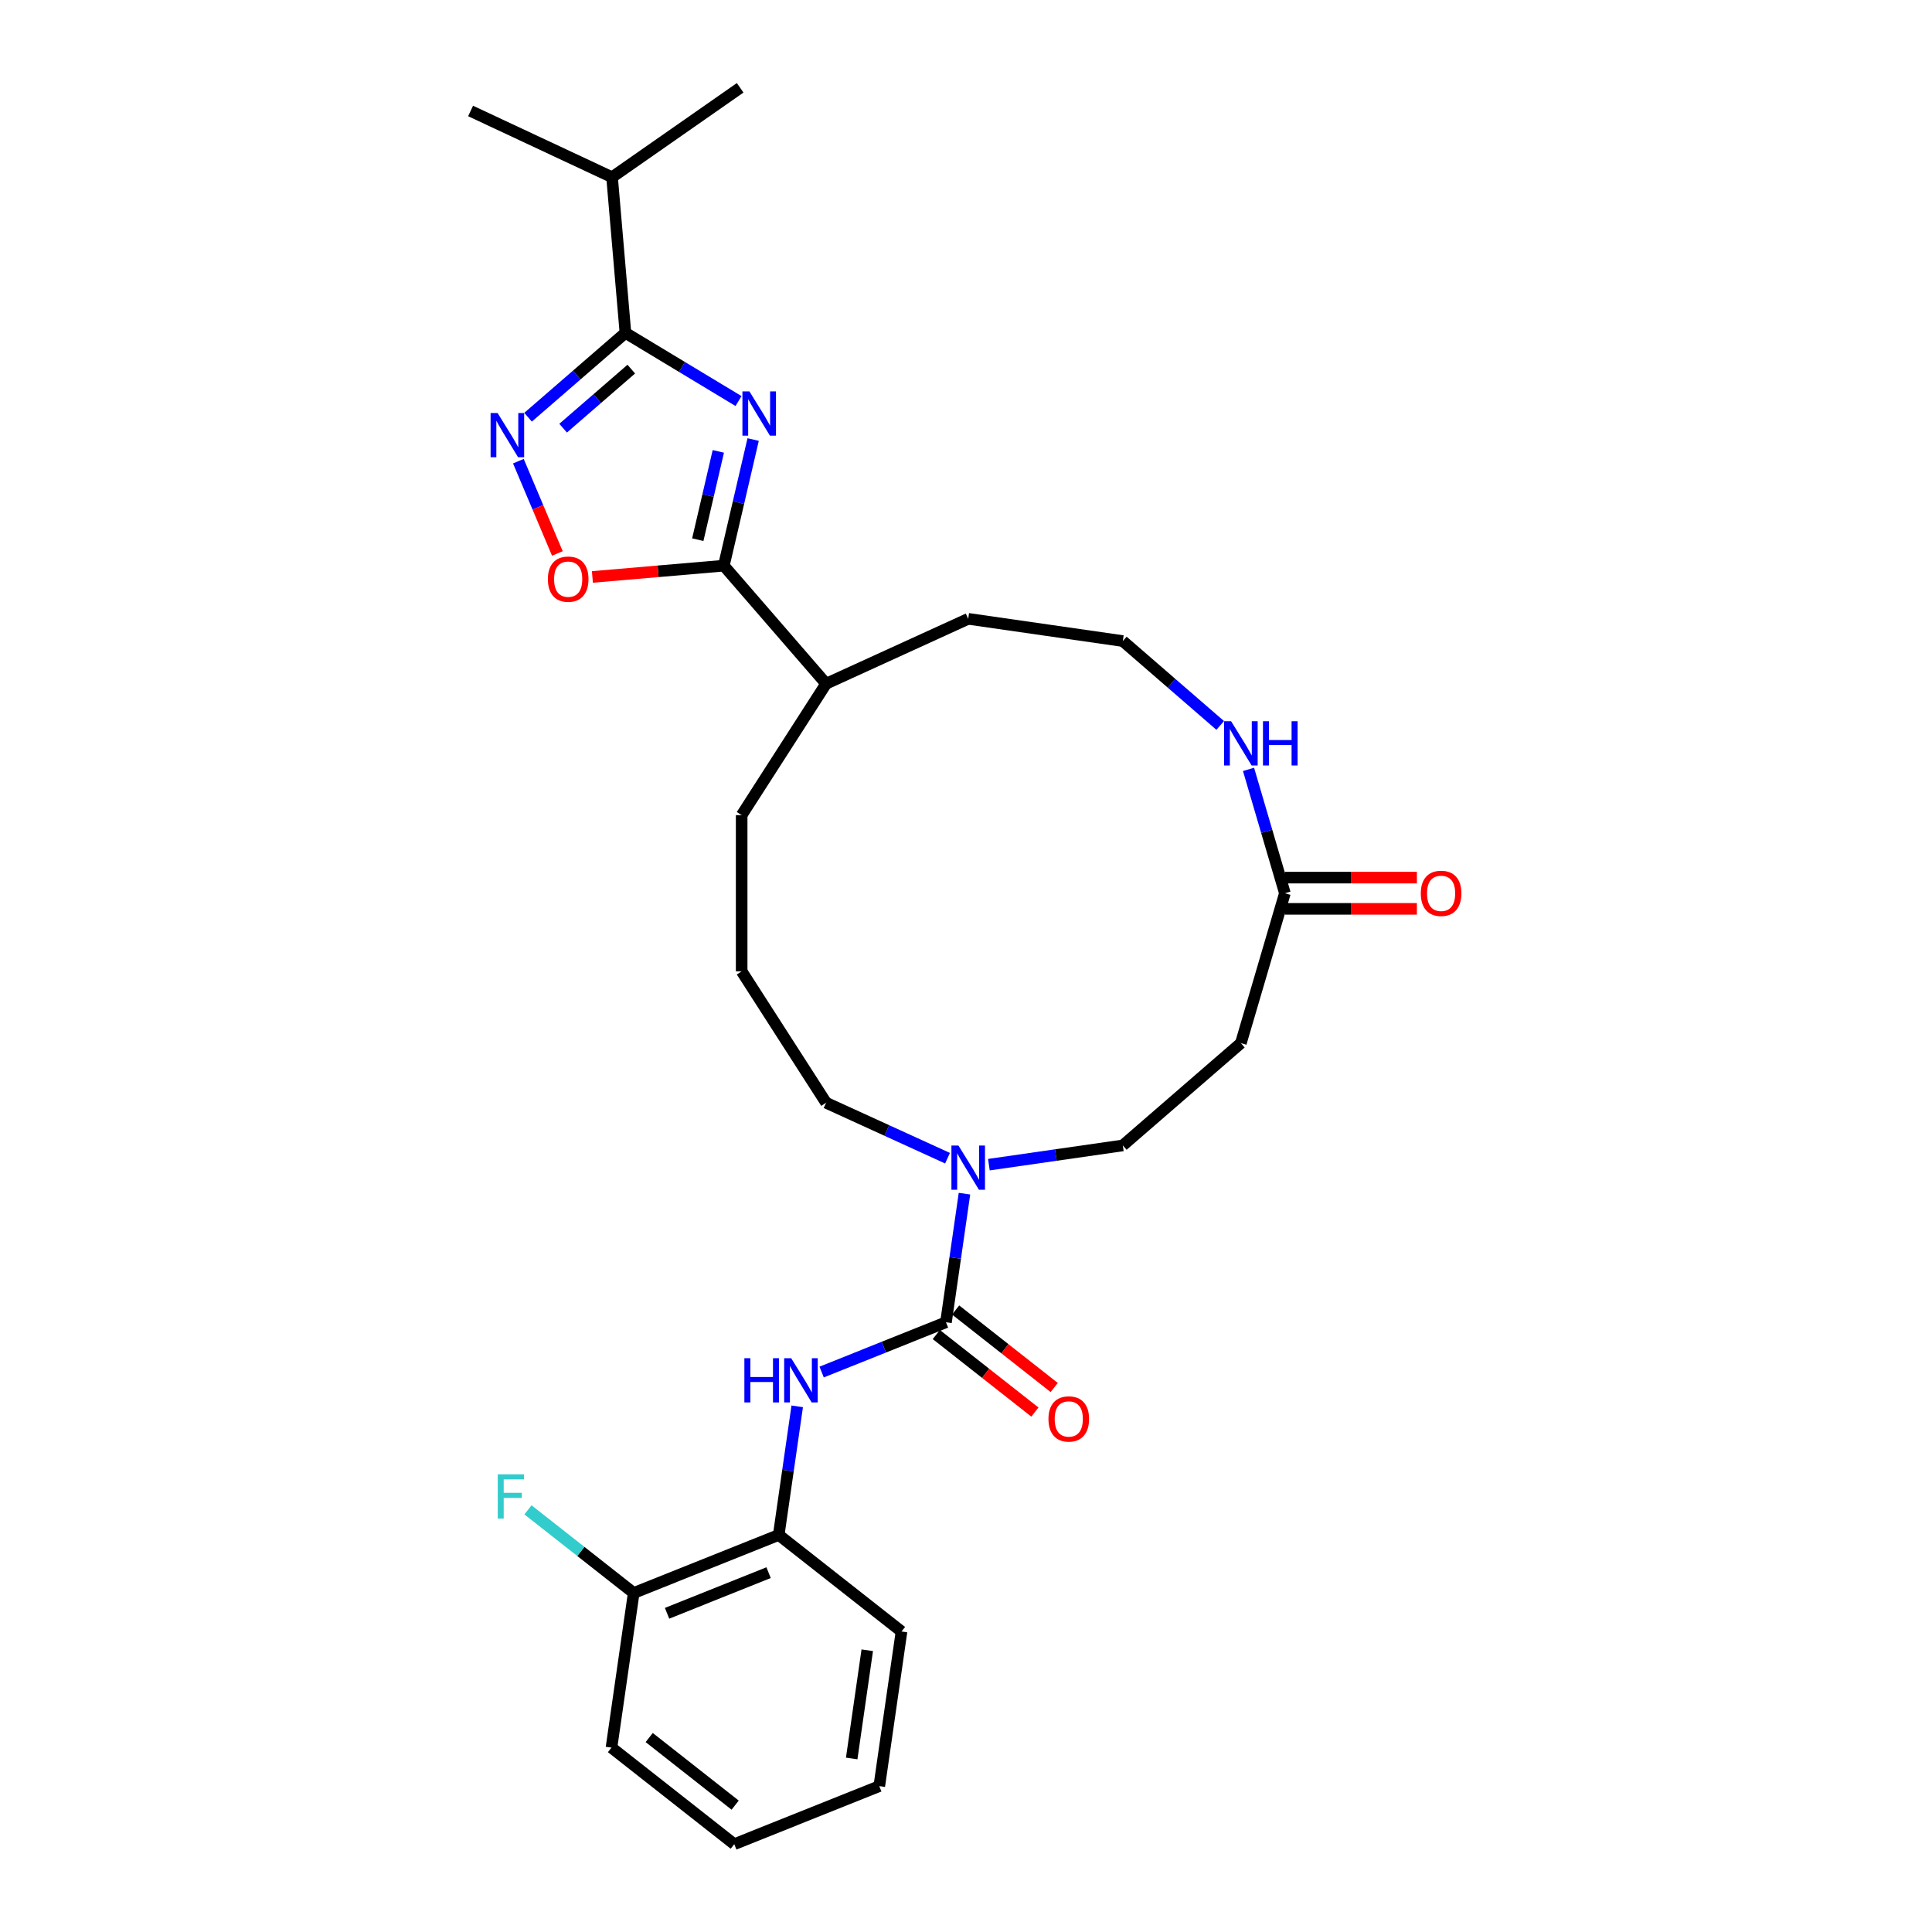 <?xml version='1.0' encoding='iso-8859-1'?>
<svg version='1.1' baseProfile='full'
              xmlns='http://www.w3.org/2000/svg'
                      xmlns:rdkit='http://www.rdkit.org/xml'
                      xmlns:xlink='http://www.w3.org/1999/xlink'
                  xml:space='preserve'
width='1000px' height='1000px' viewBox='0 0 1000 1000'>
<!-- END OF HEADER -->
<rect style='opacity:1.0;fill:#FFFFFF;stroke:none' width='1000' height='1000' x='0' y='0'> </rect>
<path class='bond-0' d='M 382.255,207.58 L 352.988,189.931' style='fill:none;fill-rule:evenodd;stroke:#0000FF;stroke-width:6px;stroke-linecap:butt;stroke-linejoin:miter;stroke-opacity:1' />
<path class='bond-0' d='M 352.988,189.931 L 323.721,172.282' style='fill:none;fill-rule:evenodd;stroke:#000000;stroke-width:6px;stroke-linecap:butt;stroke-linejoin:miter;stroke-opacity:1' />
<path class='bond-2' d='M 389.828,227.505 L 382.237,260.147' style='fill:none;fill-rule:evenodd;stroke:#0000FF;stroke-width:6px;stroke-linecap:butt;stroke-linejoin:miter;stroke-opacity:1' />
<path class='bond-2' d='M 382.237,260.147 L 374.647,292.788' style='fill:none;fill-rule:evenodd;stroke:#000000;stroke-width:6px;stroke-linecap:butt;stroke-linejoin:miter;stroke-opacity:1' />
<path class='bond-2' d='M 371.8,233.635 L 366.487,256.484' style='fill:none;fill-rule:evenodd;stroke:#0000FF;stroke-width:6px;stroke-linecap:butt;stroke-linejoin:miter;stroke-opacity:1' />
<path class='bond-2' d='M 366.487,256.484 L 361.174,279.333' style='fill:none;fill-rule:evenodd;stroke:#000000;stroke-width:6px;stroke-linecap:butt;stroke-linejoin:miter;stroke-opacity:1' />
<path class='bond-3' d='M 323.721,172.282 L 298.521,194.118' style='fill:none;fill-rule:evenodd;stroke:#000000;stroke-width:6px;stroke-linecap:butt;stroke-linejoin:miter;stroke-opacity:1' />
<path class='bond-3' d='M 298.521,194.118 L 273.321,215.954' style='fill:none;fill-rule:evenodd;stroke:#0000FF;stroke-width:6px;stroke-linecap:butt;stroke-linejoin:miter;stroke-opacity:1' />
<path class='bond-3' d='M 326.751,191.054 L 309.111,206.34' style='fill:none;fill-rule:evenodd;stroke:#000000;stroke-width:6px;stroke-linecap:butt;stroke-linejoin:miter;stroke-opacity:1' />
<path class='bond-3' d='M 309.111,206.34 L 291.47,221.625' style='fill:none;fill-rule:evenodd;stroke:#0000FF;stroke-width:6px;stroke-linecap:butt;stroke-linejoin:miter;stroke-opacity:1' />
<path class='bond-16' d='M 323.721,172.282 L 316.802,91.725' style='fill:none;fill-rule:evenodd;stroke:#000000;stroke-width:6px;stroke-linecap:butt;stroke-linejoin:miter;stroke-opacity:1' />
<path class='bond-1' d='M 489.635,684.403 L 494.42,651.122' style='fill:none;fill-rule:evenodd;stroke:#000000;stroke-width:6px;stroke-linecap:butt;stroke-linejoin:miter;stroke-opacity:1' />
<path class='bond-1' d='M 494.42,651.122 L 499.205,617.842' style='fill:none;fill-rule:evenodd;stroke:#0000FF;stroke-width:6px;stroke-linecap:butt;stroke-linejoin:miter;stroke-opacity:1' />
<path class='bond-6' d='M 489.635,684.403 L 457.457,697.285' style='fill:none;fill-rule:evenodd;stroke:#000000;stroke-width:6px;stroke-linecap:butt;stroke-linejoin:miter;stroke-opacity:1' />
<path class='bond-6' d='M 457.457,697.285 L 425.278,710.167' style='fill:none;fill-rule:evenodd;stroke:#0000FF;stroke-width:6px;stroke-linecap:butt;stroke-linejoin:miter;stroke-opacity:1' />
<path class='bond-12' d='M 484.637,690.758 L 510.149,710.821' style='fill:none;fill-rule:evenodd;stroke:#000000;stroke-width:6px;stroke-linecap:butt;stroke-linejoin:miter;stroke-opacity:1' />
<path class='bond-12' d='M 510.149,710.821 L 535.66,730.883' style='fill:none;fill-rule:evenodd;stroke:#FF0000;stroke-width:6px;stroke-linecap:butt;stroke-linejoin:miter;stroke-opacity:1' />
<path class='bond-12' d='M 494.634,678.047 L 520.145,698.11' style='fill:none;fill-rule:evenodd;stroke:#000000;stroke-width:6px;stroke-linecap:butt;stroke-linejoin:miter;stroke-opacity:1' />
<path class='bond-12' d='M 520.145,698.11 L 545.657,718.172' style='fill:none;fill-rule:evenodd;stroke:#FF0000;stroke-width:6px;stroke-linecap:butt;stroke-linejoin:miter;stroke-opacity:1' />
<path class='bond-4' d='M 374.647,292.788 L 340.635,295.709' style='fill:none;fill-rule:evenodd;stroke:#000000;stroke-width:6px;stroke-linecap:butt;stroke-linejoin:miter;stroke-opacity:1' />
<path class='bond-4' d='M 340.635,295.709 L 306.622,298.63' style='fill:none;fill-rule:evenodd;stroke:#FF0000;stroke-width:6px;stroke-linecap:butt;stroke-linejoin:miter;stroke-opacity:1' />
<path class='bond-13' d='M 374.647,292.788 L 427.595,353.893' style='fill:none;fill-rule:evenodd;stroke:#000000;stroke-width:6px;stroke-linecap:butt;stroke-linejoin:miter;stroke-opacity:1' />
<path class='bond-29' d='M 268.308,238.701 L 278.403,262.587' style='fill:none;fill-rule:evenodd;stroke:#0000FF;stroke-width:6px;stroke-linecap:butt;stroke-linejoin:miter;stroke-opacity:1' />
<path class='bond-29' d='M 278.403,262.587 L 288.497,286.473' style='fill:none;fill-rule:evenodd;stroke:#FF0000;stroke-width:6px;stroke-linecap:butt;stroke-linejoin:miter;stroke-opacity:1' />
<path class='bond-5' d='M 490.437,599.483 L 459.016,585.133' style='fill:none;fill-rule:evenodd;stroke:#0000FF;stroke-width:6px;stroke-linecap:butt;stroke-linejoin:miter;stroke-opacity:1' />
<path class='bond-5' d='M 459.016,585.133 L 427.595,570.784' style='fill:none;fill-rule:evenodd;stroke:#000000;stroke-width:6px;stroke-linecap:butt;stroke-linejoin:miter;stroke-opacity:1' />
<path class='bond-11' d='M 511.847,602.833 L 546.51,597.849' style='fill:none;fill-rule:evenodd;stroke:#0000FF;stroke-width:6px;stroke-linecap:butt;stroke-linejoin:miter;stroke-opacity:1' />
<path class='bond-11' d='M 546.51,597.849 L 581.173,592.865' style='fill:none;fill-rule:evenodd;stroke:#000000;stroke-width:6px;stroke-linecap:butt;stroke-linejoin:miter;stroke-opacity:1' />
<path class='bond-8' d='M 412.637,727.923 L 407.852,761.203' style='fill:none;fill-rule:evenodd;stroke:#0000FF;stroke-width:6px;stroke-linecap:butt;stroke-linejoin:miter;stroke-opacity:1' />
<path class='bond-8' d='M 407.852,761.203 L 403.067,794.484' style='fill:none;fill-rule:evenodd;stroke:#000000;stroke-width:6px;stroke-linecap:butt;stroke-linejoin:miter;stroke-opacity:1' />
<path class='bond-7' d='M 665.057,462.338 L 655.645,430.284' style='fill:none;fill-rule:evenodd;stroke:#000000;stroke-width:6px;stroke-linecap:butt;stroke-linejoin:miter;stroke-opacity:1' />
<path class='bond-7' d='M 655.645,430.284 L 646.233,398.23' style='fill:none;fill-rule:evenodd;stroke:#0000FF;stroke-width:6px;stroke-linecap:butt;stroke-linejoin:miter;stroke-opacity:1' />
<path class='bond-9' d='M 665.057,462.338 L 642.278,539.917' style='fill:none;fill-rule:evenodd;stroke:#000000;stroke-width:6px;stroke-linecap:butt;stroke-linejoin:miter;stroke-opacity:1' />
<path class='bond-15' d='M 665.057,470.424 L 699.218,470.424' style='fill:none;fill-rule:evenodd;stroke:#000000;stroke-width:6px;stroke-linecap:butt;stroke-linejoin:miter;stroke-opacity:1' />
<path class='bond-15' d='M 699.218,470.424 L 733.379,470.424' style='fill:none;fill-rule:evenodd;stroke:#FF0000;stroke-width:6px;stroke-linecap:butt;stroke-linejoin:miter;stroke-opacity:1' />
<path class='bond-15' d='M 665.057,454.253 L 699.218,454.253' style='fill:none;fill-rule:evenodd;stroke:#000000;stroke-width:6px;stroke-linecap:butt;stroke-linejoin:miter;stroke-opacity:1' />
<path class='bond-15' d='M 699.218,454.253 L 733.379,454.253' style='fill:none;fill-rule:evenodd;stroke:#FF0000;stroke-width:6px;stroke-linecap:butt;stroke-linejoin:miter;stroke-opacity:1' />
<path class='bond-14' d='M 403.067,794.484 L 328.005,824.534' style='fill:none;fill-rule:evenodd;stroke:#000000;stroke-width:6px;stroke-linecap:butt;stroke-linejoin:miter;stroke-opacity:1' />
<path class='bond-14' d='M 397.817,814.004 L 345.274,835.039' style='fill:none;fill-rule:evenodd;stroke:#000000;stroke-width:6px;stroke-linecap:butt;stroke-linejoin:miter;stroke-opacity:1' />
<path class='bond-21' d='M 403.067,794.484 L 466.622,844.464' style='fill:none;fill-rule:evenodd;stroke:#000000;stroke-width:6px;stroke-linecap:butt;stroke-linejoin:miter;stroke-opacity:1' />
<path class='bond-30' d='M 642.278,539.917 L 581.173,592.865' style='fill:none;fill-rule:evenodd;stroke:#000000;stroke-width:6px;stroke-linecap:butt;stroke-linejoin:miter;stroke-opacity:1' />
<path class='bond-10' d='M 631.573,375.484 L 606.373,353.648' style='fill:none;fill-rule:evenodd;stroke:#0000FF;stroke-width:6px;stroke-linecap:butt;stroke-linejoin:miter;stroke-opacity:1' />
<path class='bond-10' d='M 606.373,353.648 L 581.173,331.812' style='fill:none;fill-rule:evenodd;stroke:#000000;stroke-width:6px;stroke-linecap:butt;stroke-linejoin:miter;stroke-opacity:1' />
<path class='bond-22' d='M 427.595,353.893 L 501.142,320.305' style='fill:none;fill-rule:evenodd;stroke:#000000;stroke-width:6px;stroke-linecap:butt;stroke-linejoin:miter;stroke-opacity:1' />
<path class='bond-23' d='M 427.595,353.893 L 383.882,421.912' style='fill:none;fill-rule:evenodd;stroke:#000000;stroke-width:6px;stroke-linecap:butt;stroke-linejoin:miter;stroke-opacity:1' />
<path class='bond-17' d='M 328.005,824.534 L 300.642,803.016' style='fill:none;fill-rule:evenodd;stroke:#000000;stroke-width:6px;stroke-linecap:butt;stroke-linejoin:miter;stroke-opacity:1' />
<path class='bond-17' d='M 300.642,803.016 L 273.278,781.497' style='fill:none;fill-rule:evenodd;stroke:#33CCCC;stroke-width:6px;stroke-linecap:butt;stroke-linejoin:miter;stroke-opacity:1' />
<path class='bond-24' d='M 328.005,824.534 L 316.498,904.565' style='fill:none;fill-rule:evenodd;stroke:#000000;stroke-width:6px;stroke-linecap:butt;stroke-linejoin:miter;stroke-opacity:1' />
<path class='bond-25' d='M 316.802,91.725 L 383.107,45.455' style='fill:none;fill-rule:evenodd;stroke:#000000;stroke-width:6px;stroke-linecap:butt;stroke-linejoin:miter;stroke-opacity:1' />
<path class='bond-26' d='M 316.802,91.725 L 243.578,57.439' style='fill:none;fill-rule:evenodd;stroke:#000000;stroke-width:6px;stroke-linecap:butt;stroke-linejoin:miter;stroke-opacity:1' />
<path class='bond-18' d='M 581.173,331.812 L 501.142,320.305' style='fill:none;fill-rule:evenodd;stroke:#000000;stroke-width:6px;stroke-linecap:butt;stroke-linejoin:miter;stroke-opacity:1' />
<path class='bond-19' d='M 427.595,570.784 L 383.882,502.765' style='fill:none;fill-rule:evenodd;stroke:#000000;stroke-width:6px;stroke-linecap:butt;stroke-linejoin:miter;stroke-opacity:1' />
<path class='bond-20' d='M 383.882,502.765 L 383.882,421.912' style='fill:none;fill-rule:evenodd;stroke:#000000;stroke-width:6px;stroke-linecap:butt;stroke-linejoin:miter;stroke-opacity:1' />
<path class='bond-27' d='M 466.622,844.464 L 455.115,924.495' style='fill:none;fill-rule:evenodd;stroke:#000000;stroke-width:6px;stroke-linecap:butt;stroke-linejoin:miter;stroke-opacity:1' />
<path class='bond-27' d='M 448.89,854.168 L 440.835,910.189' style='fill:none;fill-rule:evenodd;stroke:#000000;stroke-width:6px;stroke-linecap:butt;stroke-linejoin:miter;stroke-opacity:1' />
<path class='bond-31' d='M 316.498,904.565 L 380.053,954.545' style='fill:none;fill-rule:evenodd;stroke:#000000;stroke-width:6px;stroke-linecap:butt;stroke-linejoin:miter;stroke-opacity:1' />
<path class='bond-31' d='M 336.027,899.351 L 380.516,934.337' style='fill:none;fill-rule:evenodd;stroke:#000000;stroke-width:6px;stroke-linecap:butt;stroke-linejoin:miter;stroke-opacity:1' />
<path class='bond-28' d='M 455.115,924.495 L 380.053,954.545' style='fill:none;fill-rule:evenodd;stroke:#000000;stroke-width:6px;stroke-linecap:butt;stroke-linejoin:miter;stroke-opacity:1' />
<path  class='atom-0' d='M 387.899 202.586
L 395.402 214.714
Q 396.146 215.911, 397.342 218.078
Q 398.539 220.245, 398.604 220.374
L 398.604 202.586
L 401.644 202.586
L 401.644 225.484
L 398.507 225.484
L 390.454 212.224
Q 389.516 210.672, 388.513 208.893
Q 387.543 207.114, 387.252 206.564
L 387.252 225.484
L 384.276 225.484
L 384.276 202.586
L 387.899 202.586
' fill='#0000FF'/>
<path  class='atom-4' d='M 257.554 213.782
L 265.058 225.91
Q 265.801 227.106, 266.998 229.273
Q 268.195 231.44, 268.259 231.569
L 268.259 213.782
L 271.299 213.782
L 271.299 236.679
L 268.162 236.679
L 260.109 223.419
Q 259.171 221.867, 258.169 220.088
Q 257.199 218.309, 256.907 217.76
L 256.907 236.679
L 253.932 236.679
L 253.932 213.782
L 257.554 213.782
' fill='#0000FF'/>
<path  class='atom-5' d='M 283.579 299.771
Q 283.579 294.273, 286.295 291.201
Q 289.012 288.129, 294.09 288.129
Q 299.167 288.129, 301.884 291.201
Q 304.601 294.273, 304.601 299.771
Q 304.601 305.334, 301.852 308.504
Q 299.103 311.641, 294.09 311.641
Q 289.044 311.641, 286.295 308.504
Q 283.579 305.367, 283.579 299.771
M 294.09 309.054
Q 297.583 309.054, 299.458 306.725
Q 301.367 304.364, 301.367 299.771
Q 301.367 295.276, 299.458 293.012
Q 297.583 290.716, 294.09 290.716
Q 290.597 290.716, 288.689 292.98
Q 286.813 295.244, 286.813 299.771
Q 286.813 304.396, 288.689 306.725
Q 290.597 309.054, 294.09 309.054
' fill='#FF0000'/>
<path  class='atom-6' d='M 496.081 592.923
L 503.584 605.051
Q 504.328 606.248, 505.524 608.414
Q 506.721 610.581, 506.786 610.711
L 506.786 592.923
L 509.826 592.923
L 509.826 615.821
L 506.689 615.821
L 498.636 602.561
Q 497.698 601.008, 496.695 599.229
Q 495.725 597.451, 495.434 596.901
L 495.434 615.821
L 492.458 615.821
L 492.458 592.923
L 496.081 592.923
' fill='#0000FF'/>
<path  class='atom-7' d='M 385.288 703.004
L 388.393 703.004
L 388.393 712.739
L 400.101 712.739
L 400.101 703.004
L 403.205 703.004
L 403.205 725.902
L 400.101 725.902
L 400.101 715.326
L 388.393 715.326
L 388.393 725.902
L 385.288 725.902
L 385.288 703.004
' fill='#0000FF'/>
<path  class='atom-7' d='M 409.512 703.004
L 417.015 715.132
Q 417.759 716.329, 418.956 718.496
Q 420.152 720.663, 420.217 720.792
L 420.217 703.004
L 423.257 703.004
L 423.257 725.902
L 420.12 725.902
L 412.067 712.642
Q 411.129 711.089, 410.126 709.311
Q 409.156 707.532, 408.865 706.982
L 408.865 725.902
L 405.89 725.902
L 405.89 703.004
L 409.512 703.004
' fill='#0000FF'/>
<path  class='atom-11' d='M 637.217 373.311
L 644.72 385.439
Q 645.464 386.636, 646.661 388.802
Q 647.857 390.969, 647.922 391.099
L 647.922 373.311
L 650.962 373.311
L 650.962 396.209
L 647.825 396.209
L 639.772 382.949
Q 638.834 381.396, 637.831 379.617
Q 636.861 377.839, 636.57 377.289
L 636.57 396.209
L 633.595 396.209
L 633.595 373.311
L 637.217 373.311
' fill='#0000FF'/>
<path  class='atom-11' d='M 653.711 373.311
L 656.816 373.311
L 656.816 383.046
L 668.523 383.046
L 668.523 373.311
L 671.628 373.311
L 671.628 396.209
L 668.523 396.209
L 668.523 385.633
L 656.816 385.633
L 656.816 396.209
L 653.711 396.209
L 653.711 373.311
' fill='#0000FF'/>
<path  class='atom-13' d='M 542.68 734.448
Q 542.68 728.95, 545.397 725.877
Q 548.113 722.805, 553.191 722.805
Q 558.268 722.805, 560.985 725.877
Q 563.702 728.95, 563.702 734.448
Q 563.702 740.011, 560.953 743.18
Q 558.204 746.317, 553.191 746.317
Q 548.146 746.317, 545.397 743.18
Q 542.68 740.043, 542.68 734.448
M 553.191 743.73
Q 556.684 743.73, 558.56 741.401
Q 560.468 739.04, 560.468 734.448
Q 560.468 729.952, 558.56 727.688
Q 556.684 725.392, 553.191 725.392
Q 549.698 725.392, 547.79 727.656
Q 545.914 729.92, 545.914 734.448
Q 545.914 739.073, 547.79 741.401
Q 549.698 743.73, 553.191 743.73
' fill='#FF0000'/>
<path  class='atom-16' d='M 735.4 462.403
Q 735.4 456.905, 738.117 453.833
Q 740.834 450.76, 745.911 450.76
Q 750.989 450.76, 753.706 453.833
Q 756.422 456.905, 756.422 462.403
Q 756.422 467.966, 753.673 471.135
Q 750.924 474.272, 745.911 474.272
Q 740.866 474.272, 738.117 471.135
Q 735.4 467.998, 735.4 462.403
M 745.911 471.685
Q 749.404 471.685, 751.28 469.357
Q 753.188 466.996, 753.188 462.403
Q 753.188 457.908, 751.28 455.644
Q 749.404 453.347, 745.911 453.347
Q 742.418 453.347, 740.51 455.611
Q 738.634 457.875, 738.634 462.403
Q 738.634 467.028, 740.51 469.357
Q 742.418 471.685, 745.911 471.685
' fill='#FF0000'/>
<path  class='atom-18' d='M 257.641 763.105
L 271.257 763.105
L 271.257 765.724
L 260.714 765.724
L 260.714 772.678
L 270.093 772.678
L 270.093 775.33
L 260.714 775.33
L 260.714 786.002
L 257.641 786.002
L 257.641 763.105
' fill='#33CCCC'/>
</svg>
